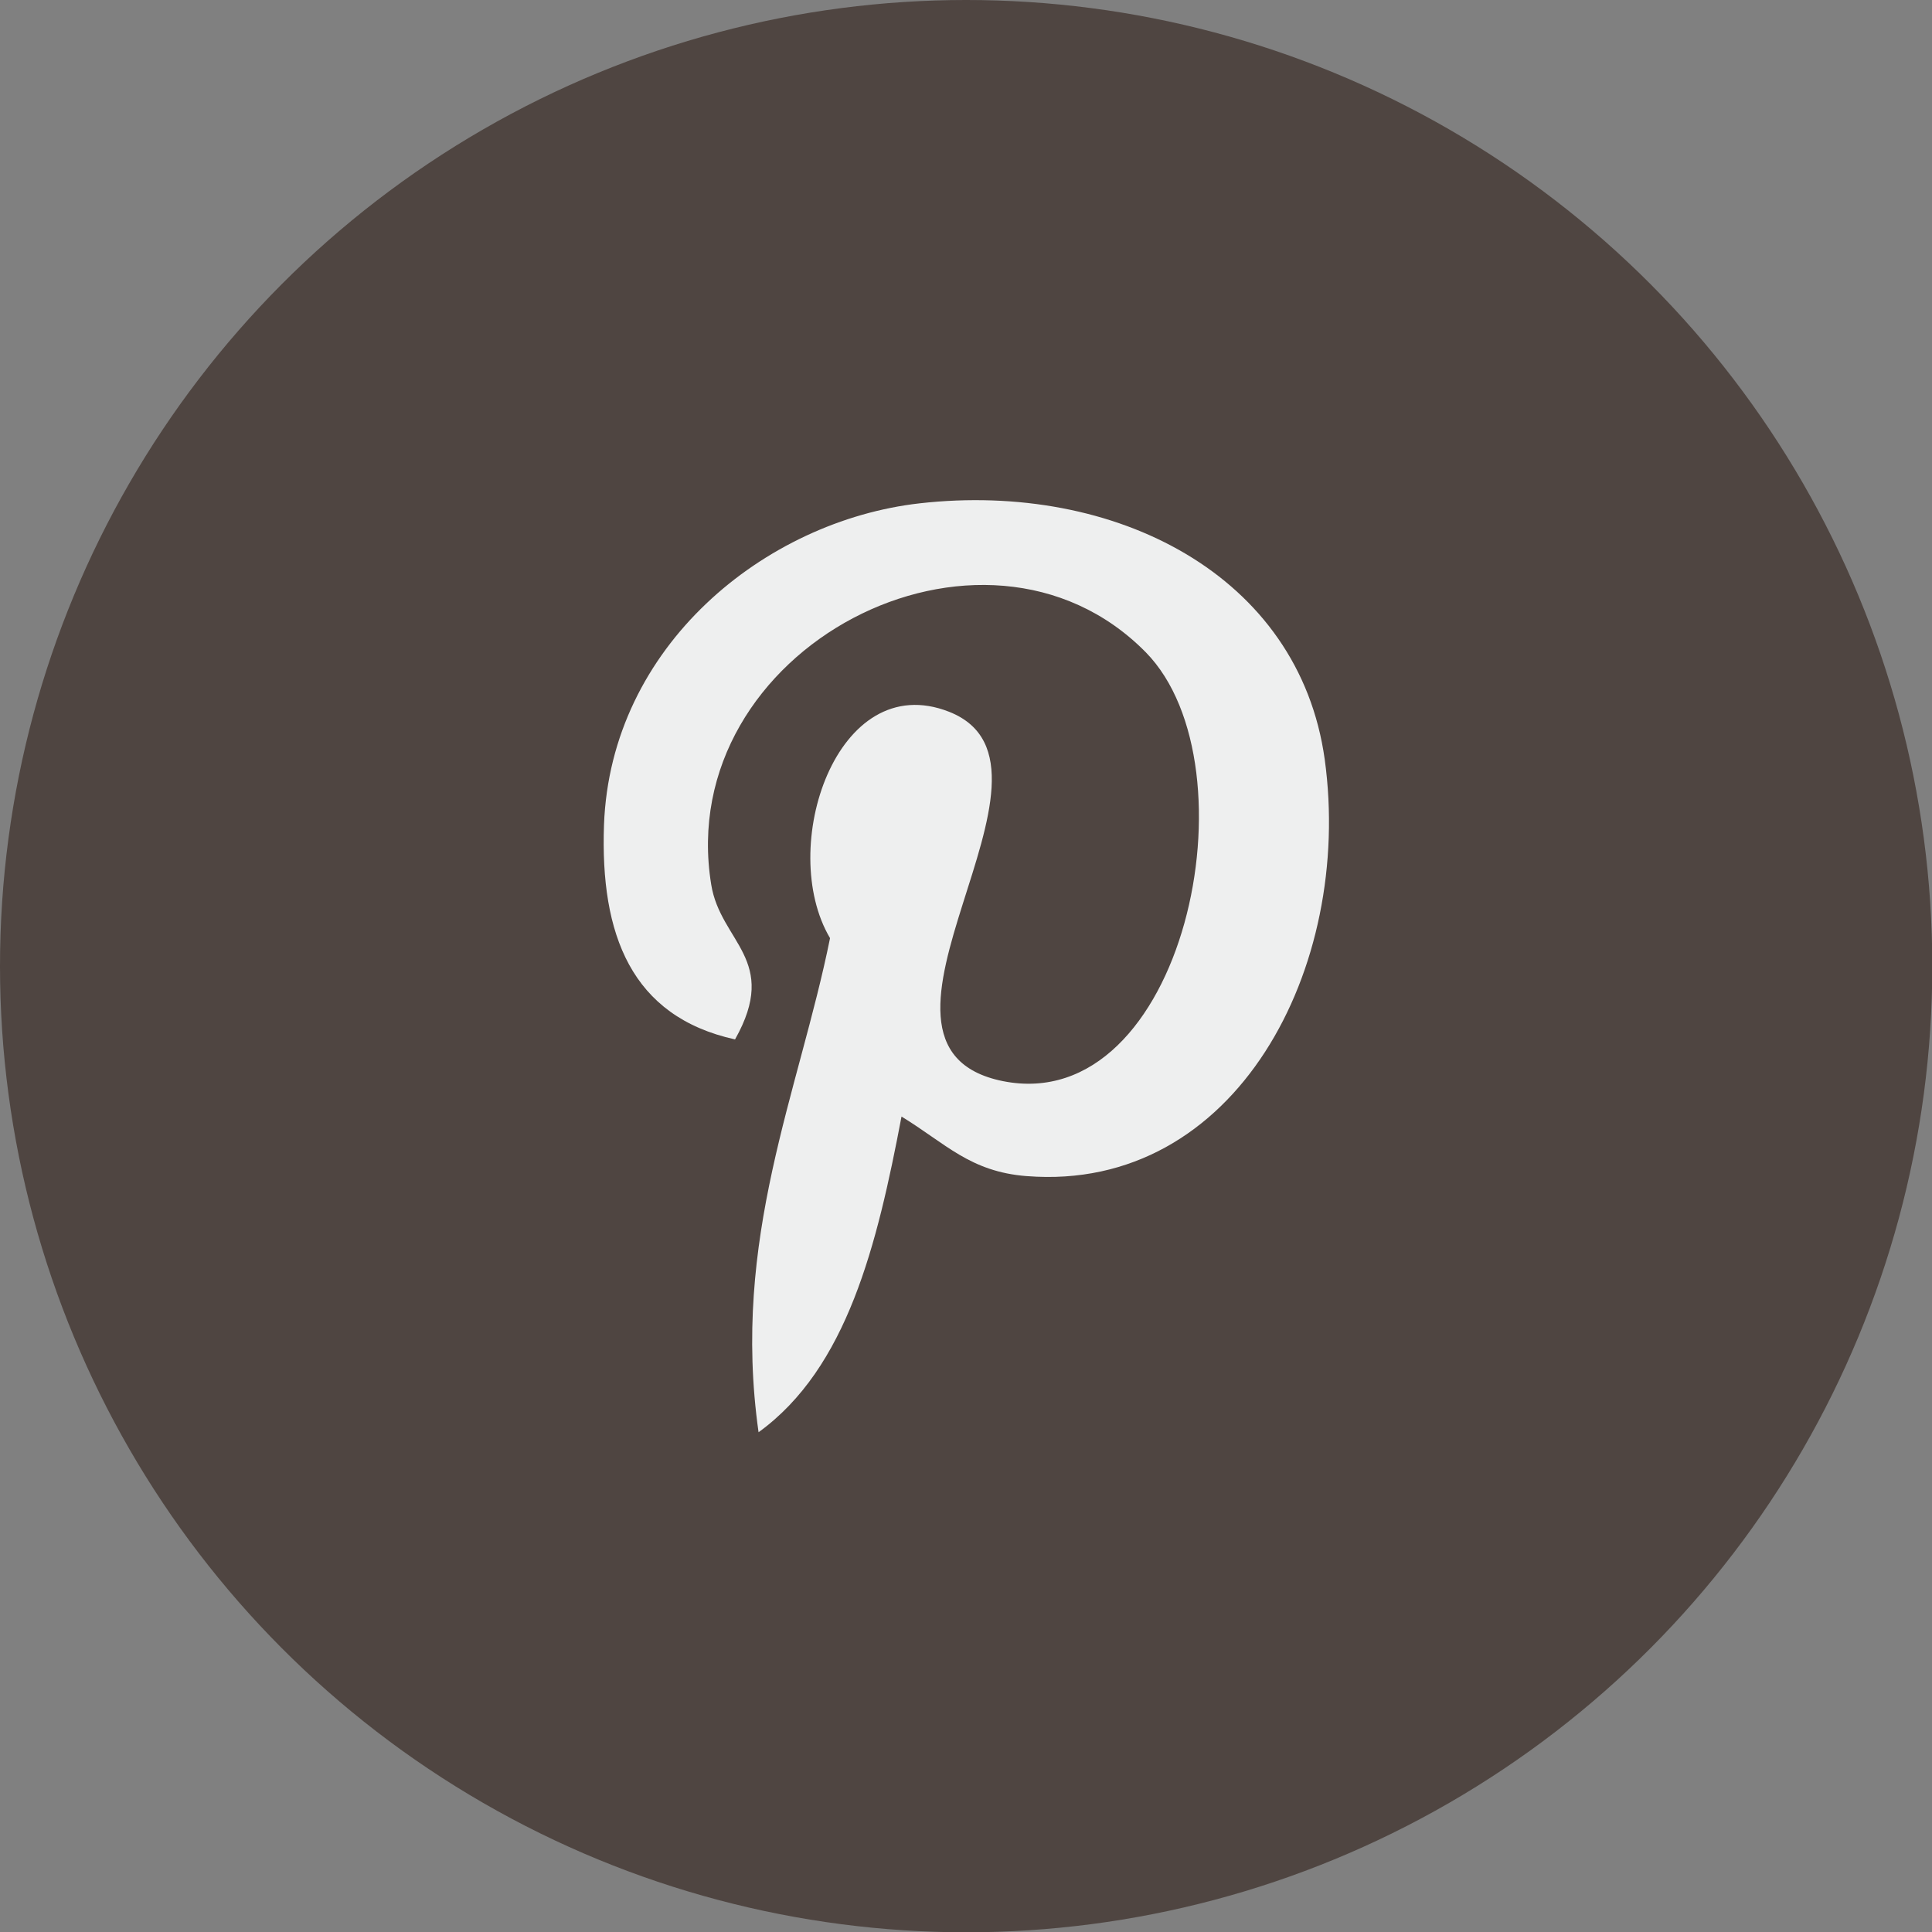 <?xml version="1.0" encoding="UTF-8"?>
<svg id="Vrstva_1" xmlns="http://www.w3.org/2000/svg" version="1.1" viewBox="0 0 64.87 64.87">
  <rect x="0" y="0" width="64.87" height="64.87" fill="#808080" stroke="none"/>
  <!-- Generator: Adobe Illustrator 29.8.1, SVG Export Plug-In . SVG Version: 2.1.1 Build 2)  -->
  <defs>
    <style>
      .st0 {
        fill: #eeefef;
      }

      .st1 {
        fill: #4f4541;
      }
    </style>
  </defs>
  <circle class="st1" cx="32.44" cy="32.44" r="32.44"/>
  <path class="st0" d="M34.47,39.49c-1.9-.15-2.71-1.09-4.2-2-.82,4.31-1.82,8.44-4.8,10.6-.92-6.51,1.35-11.4,2.4-16.59-1.79-3.02.22-9.09,4-7.6,4.65,1.84-4.03,11.22,1.8,12.4,6.09,1.22,8.57-10.56,4.8-14.4-5.45-5.53-15.88-.13-14.59,7.8.31,1.94,2.31,2.52.8,5.2-3.49-.77-4.53-3.53-4.4-7.2.22-6.01,5.4-10.21,10.6-10.8,6.57-.74,12.74,2.41,13.6,8.6.96,6.98-2.97,14.54-10,13.99h0Z"/>
</svg>